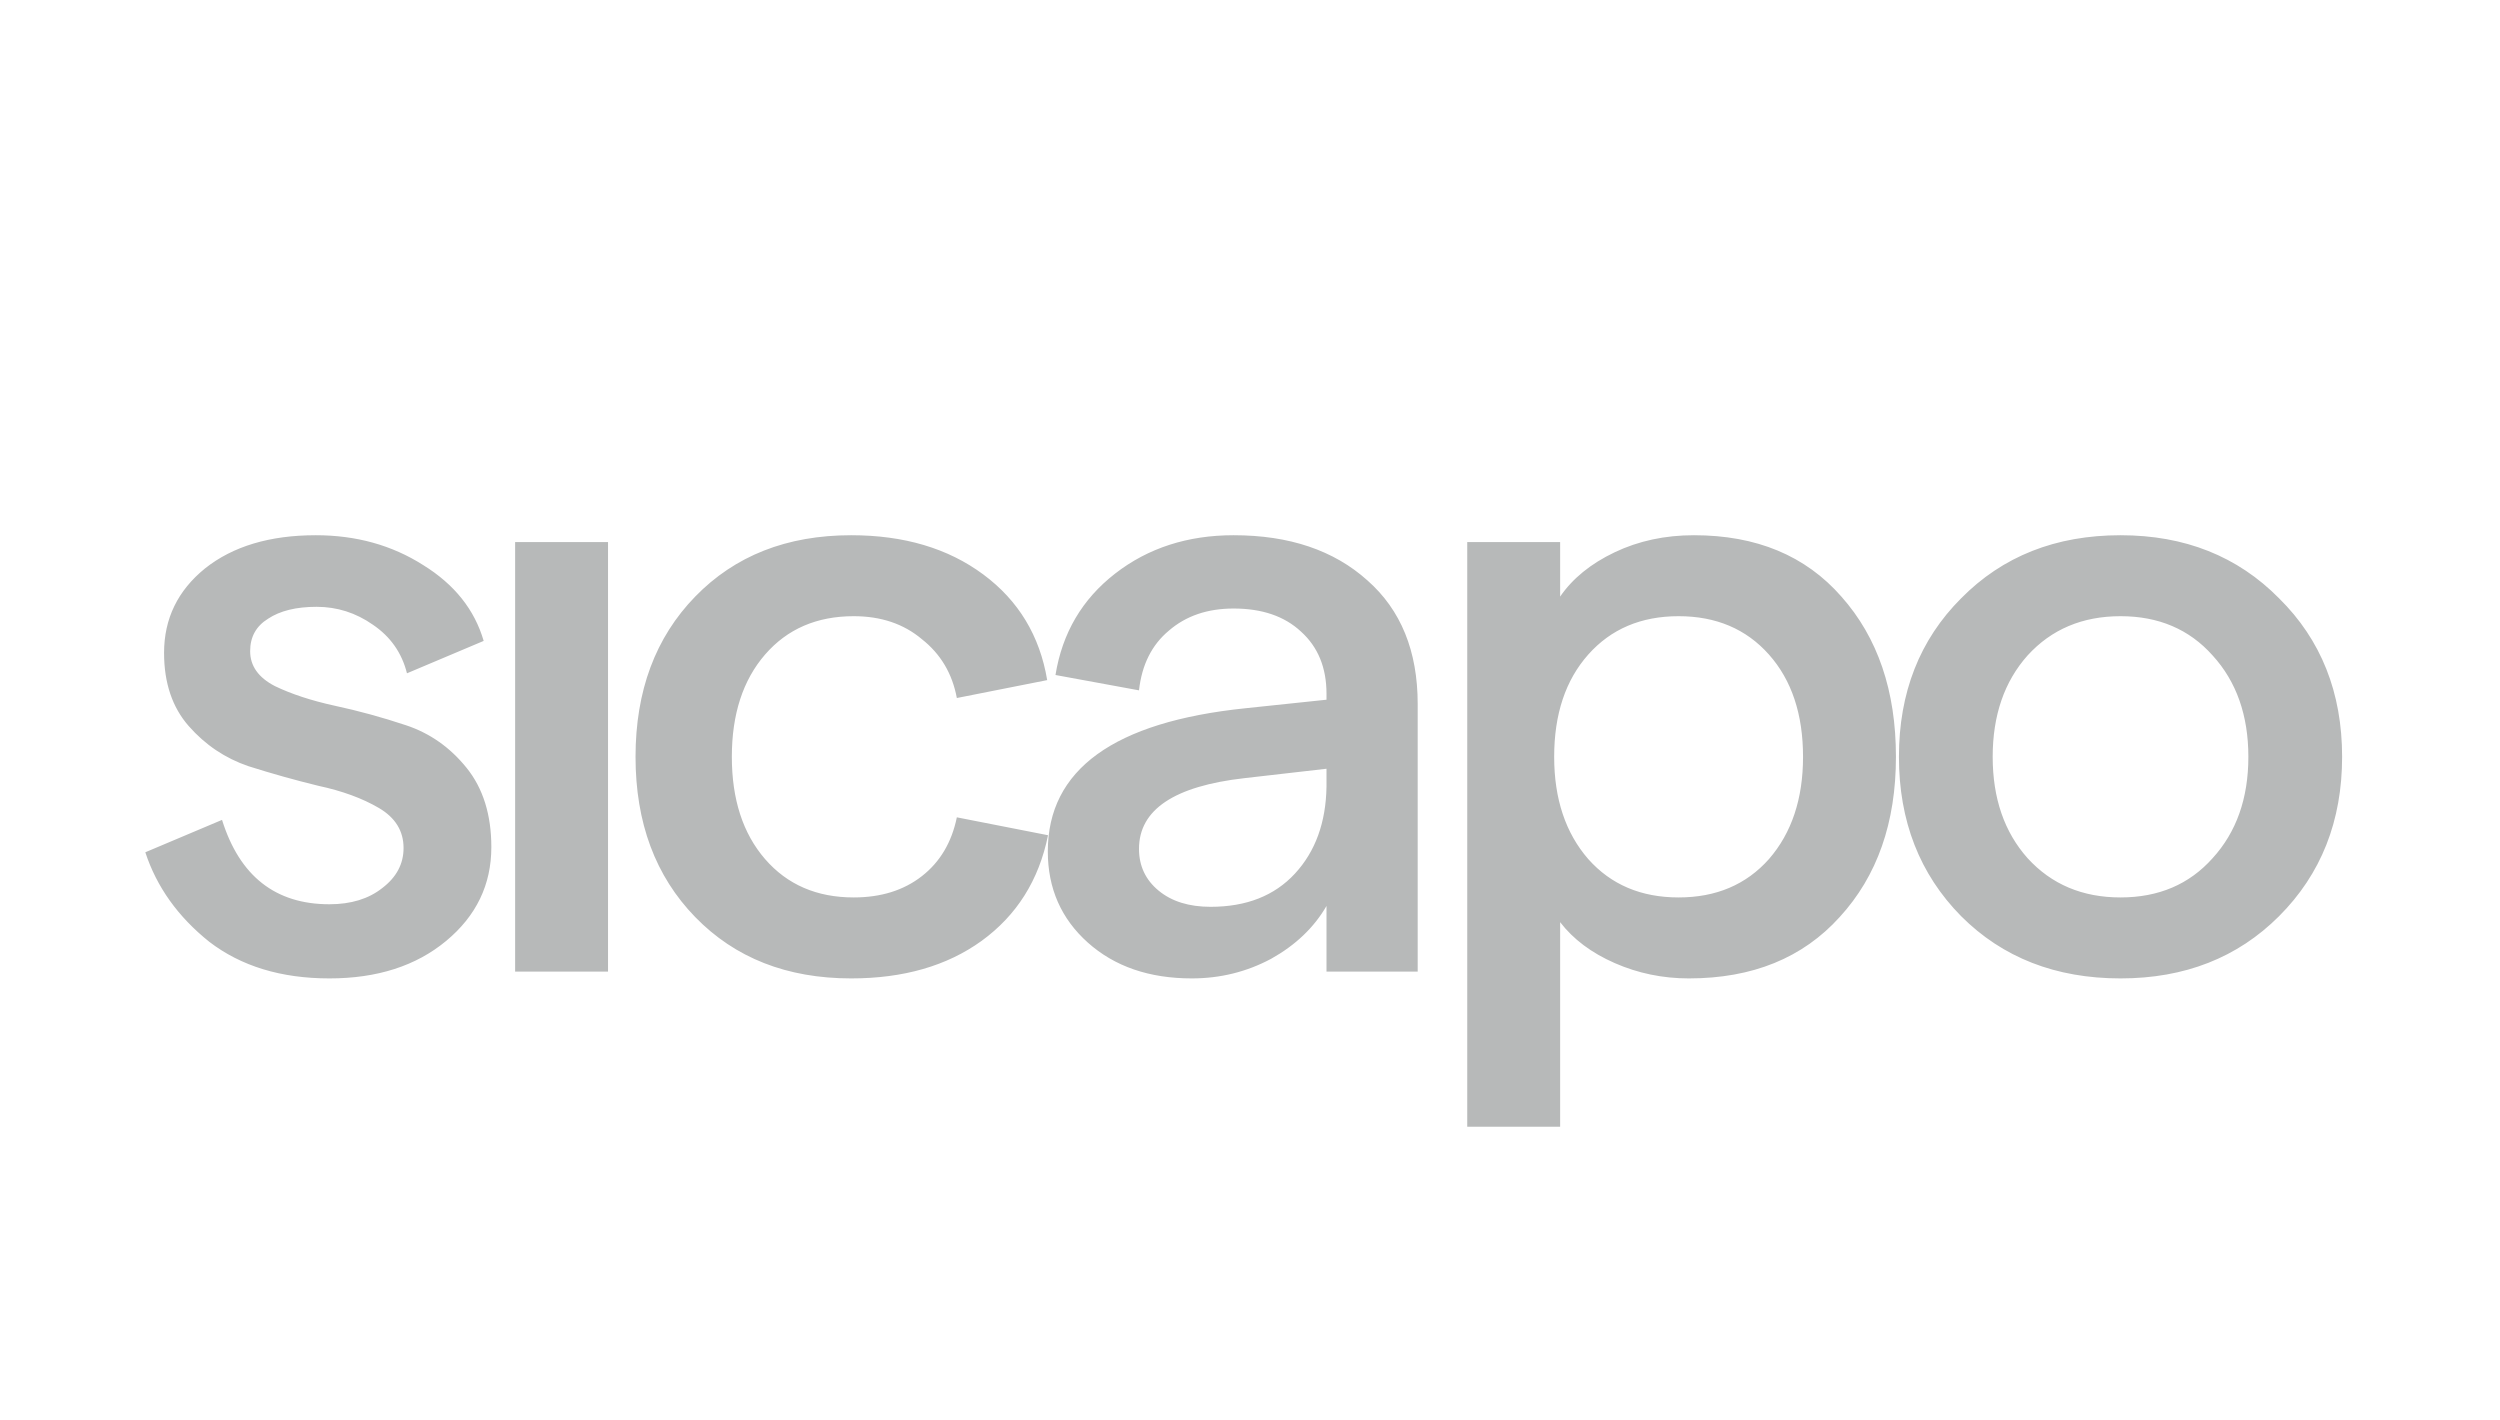 <svg width="220" height="125" viewBox="0 0 220 125" fill="none" xmlns="http://www.w3.org/2000/svg">
<path d="M28.988 86.1C24.738 86.1 21.213 85.025 18.413 82.875C15.663 80.675 13.788 78.05 12.788 75L19.538 72.15C21.088 77.1 24.238 79.575 28.988 79.575C30.888 79.575 32.438 79.1 33.638 78.15C34.888 77.2 35.513 76.025 35.513 74.625C35.513 73.125 34.788 71.95 33.338 71.1C31.888 70.25 30.113 69.6 28.013 69.15C25.963 68.65 23.913 68.075 21.863 67.425C19.813 66.725 18.063 65.55 16.613 63.9C15.163 62.25 14.438 60.1 14.438 57.45C14.438 54.45 15.638 51.975 18.038 50.025C20.488 48.075 23.738 47.1 27.788 47.1C31.338 47.1 34.488 47.975 37.238 49.725C39.988 51.425 41.763 53.65 42.563 56.4L35.813 59.25C35.363 57.45 34.363 56.025 32.813 54.975C31.313 53.925 29.663 53.4 27.863 53.4C26.063 53.4 24.638 53.75 23.588 54.45C22.538 55.1 22.013 56.05 22.013 57.3C22.013 58.6 22.738 59.625 24.188 60.375C25.638 61.075 27.388 61.65 29.438 62.1C31.538 62.55 33.638 63.125 35.738 63.825C37.838 64.525 39.613 65.775 41.063 67.575C42.513 69.375 43.238 71.7 43.238 74.55C43.238 77.85 41.913 80.6 39.263 82.8C36.613 85 33.188 86.1 28.988 86.1ZM45.331 85.5V47.7H53.506V85.5H45.331ZM74.902 86.1C69.252 86.1 64.677 84.3 61.177 80.7C57.677 77.1 55.927 72.4 55.927 66.6C55.927 60.8 57.677 56.1 61.177 52.5C64.677 48.9 69.252 47.1 74.902 47.1C79.552 47.1 83.427 48.25 86.527 50.55C89.627 52.85 91.502 55.95 92.152 59.85L84.202 61.425C83.802 59.275 82.777 57.55 81.127 56.25C79.527 54.9 77.527 54.225 75.127 54.225C71.877 54.225 69.277 55.35 67.327 57.6C65.377 59.85 64.402 62.85 64.402 66.6C64.402 70.35 65.377 73.35 67.327 75.6C69.277 77.85 71.877 78.975 75.127 78.975C77.527 78.975 79.527 78.35 81.127 77.1C82.727 75.85 83.752 74.125 84.202 71.925L92.227 73.5C91.427 77.45 89.477 80.55 86.377 82.8C83.327 85 79.502 86.1 74.902 86.1ZM108.557 47.1C113.457 47.1 117.382 48.425 120.332 51.075C123.282 53.675 124.757 57.3 124.757 61.95V85.5H116.732V79.725C115.632 81.625 114.007 83.175 111.857 84.375C109.707 85.525 107.382 86.1 104.882 86.1C101.132 86.1 98.082 85.05 95.732 82.95C93.382 80.85 92.207 78.175 92.207 74.925C92.207 67.725 98.007 63.525 109.607 62.325L116.732 61.575V61.05C116.732 58.75 115.982 56.925 114.482 55.575C113.032 54.225 111.057 53.55 108.557 53.55C106.257 53.55 104.357 54.2 102.857 55.5C101.357 56.75 100.482 58.5 100.232 60.75L92.882 59.4C93.482 55.7 95.232 52.725 98.132 50.475C101.032 48.225 104.507 47.1 108.557 47.1ZM106.532 79.8C109.682 79.8 112.157 78.825 113.957 76.875C115.757 74.925 116.682 72.375 116.732 69.225V67.65L109.532 68.475C103.332 69.175 100.232 71.25 100.232 74.7C100.232 76.2 100.807 77.425 101.957 78.375C103.107 79.325 104.632 79.8 106.532 79.8ZM129.117 99.15V47.7H137.292V52.5C138.392 50.9 139.992 49.6 142.092 48.6C144.192 47.6 146.517 47.1 149.067 47.1C154.567 47.1 158.892 48.9 162.042 52.5C165.242 56.1 166.842 60.8 166.842 66.6C166.842 72.4 165.192 77.1 161.892 80.7C158.642 84.3 154.217 86.1 148.617 86.1C146.317 86.1 144.142 85.65 142.092 84.75C140.042 83.85 138.442 82.65 137.292 81.15V99.15H129.117ZM139.767 75.6C141.767 77.85 144.417 78.975 147.717 78.975C151.017 78.975 153.667 77.85 155.667 75.6C157.667 73.3 158.667 70.3 158.667 66.6C158.667 62.85 157.667 59.85 155.667 57.6C153.667 55.35 151.017 54.225 147.717 54.225C144.417 54.225 141.767 55.35 139.767 57.6C137.767 59.85 136.767 62.85 136.767 66.6C136.767 70.3 137.767 73.3 139.767 75.6ZM186.606 86.1C180.906 86.1 176.231 84.275 172.581 80.625C168.931 76.925 167.106 72.25 167.106 66.6C167.106 60.95 168.931 56.3 172.581 52.65C176.231 48.95 180.906 47.1 186.606 47.1C192.256 47.1 196.906 48.95 200.556 52.65C204.256 56.3 206.106 60.95 206.106 66.6C206.106 72.25 204.256 76.925 200.556 80.625C196.906 84.275 192.256 86.1 186.606 86.1ZM178.431 75.525C180.531 77.825 183.256 78.975 186.606 78.975C189.956 78.975 192.656 77.825 194.706 75.525C196.806 73.225 197.856 70.25 197.856 66.6C197.856 62.95 196.806 59.975 194.706 57.675C192.656 55.375 189.956 54.225 186.606 54.225C183.256 54.225 180.531 55.375 178.431 57.675C176.381 59.975 175.356 62.95 175.356 66.6C175.356 70.25 176.381 73.225 178.431 75.525Z" fill="#B7B9B9"/>
</svg>
